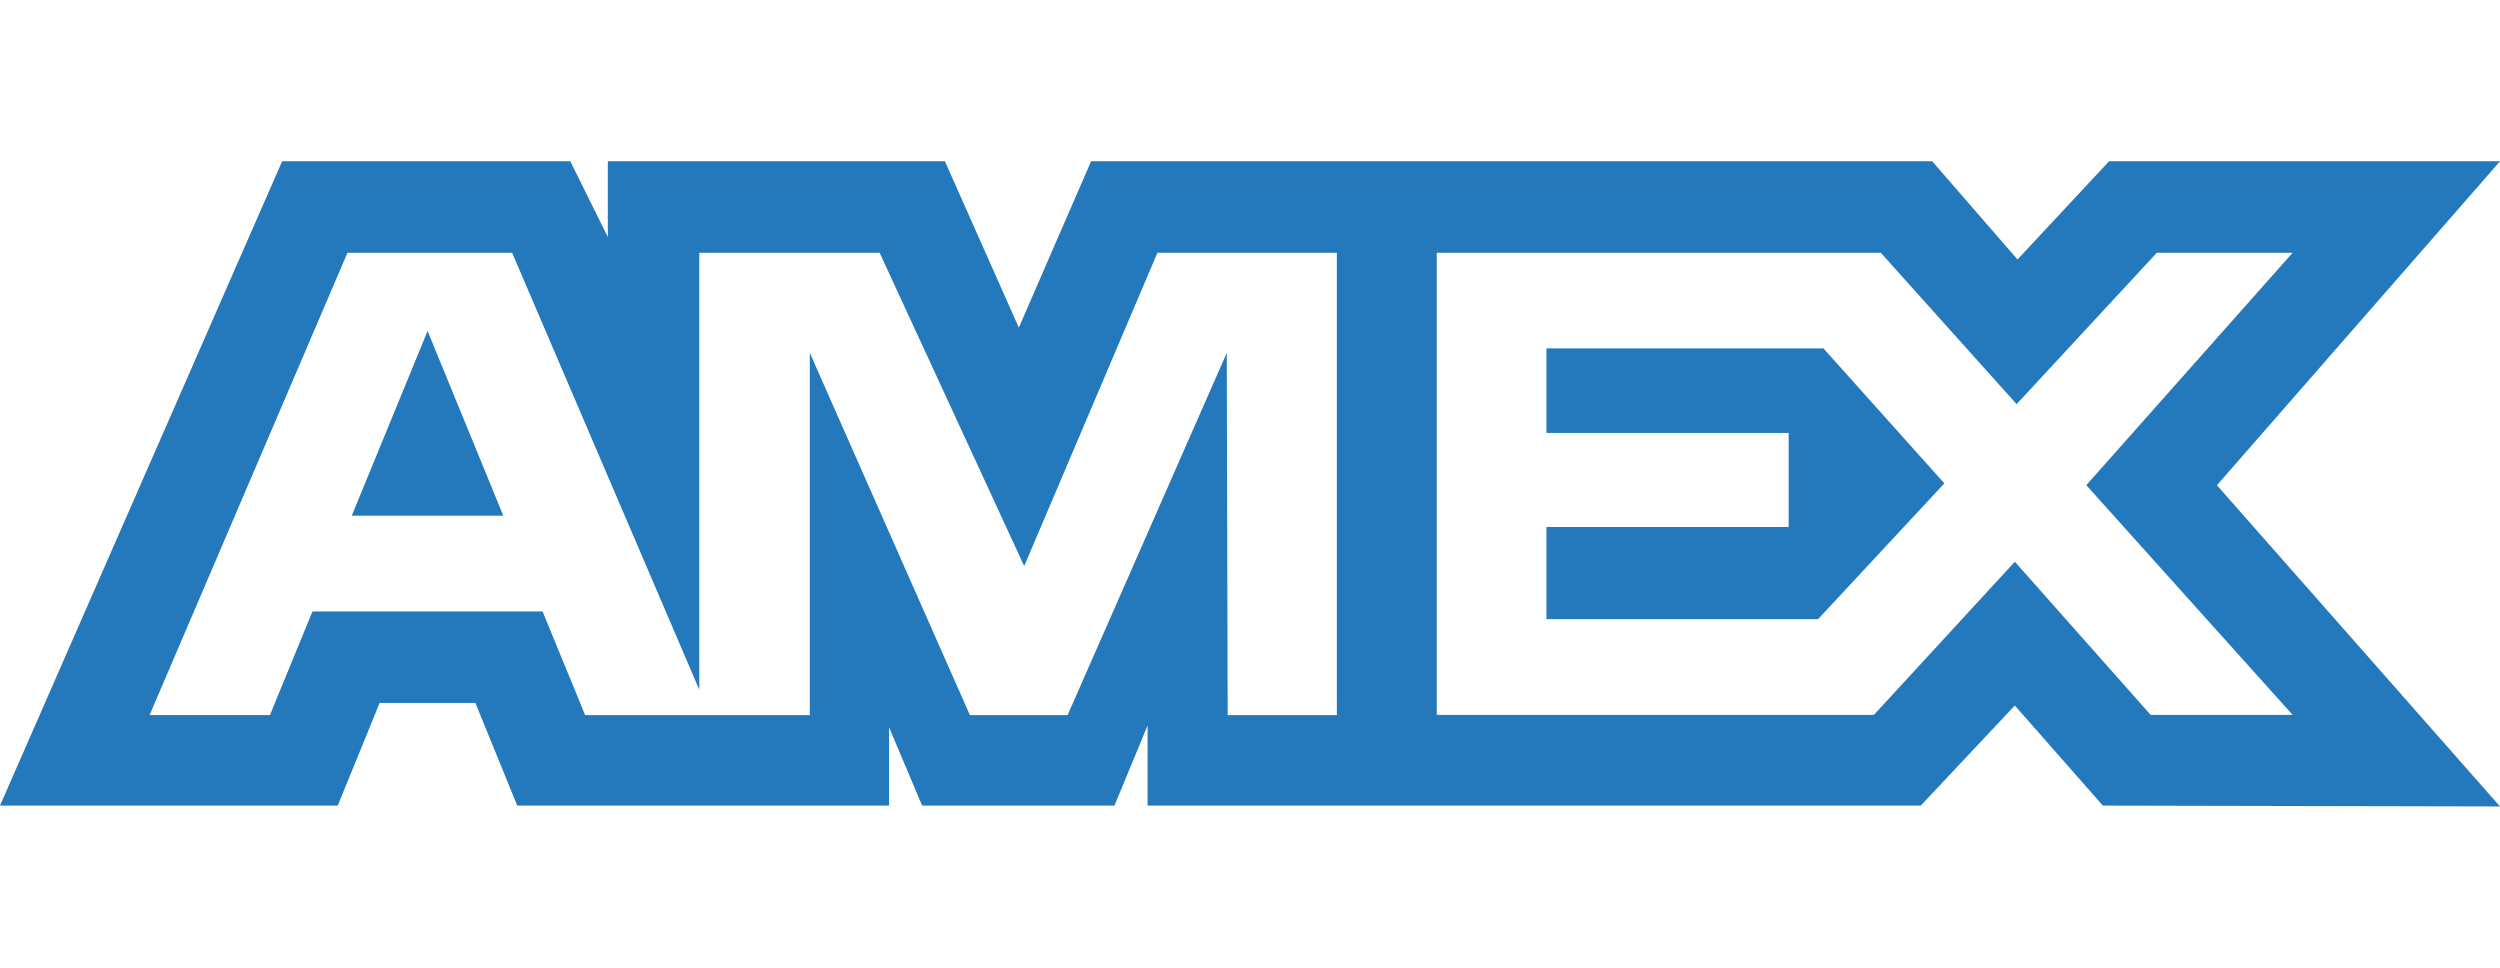 <svg width="62" height="24" viewBox="0 0 62 24" fill="none" xmlns="http://www.w3.org/2000/svg">
<path d="M6.997 4L0 19.979H8.376L9.415 17.432H11.789L12.828 19.979H22.048V18.035L22.869 19.979H27.638L28.46 17.993V19.979H47.635L49.967 17.497L52.151 19.979L62 20L54.98 12.034L62 4H52.304L50.034 6.435L47.919 4H27.059L25.267 8.125L23.434 4H15.074V5.879L14.144 4H6.996H6.997ZM8.618 6.269H12.701L17.342 17.105V6.269H21.815L25.4 14.038L28.704 6.269H33.154V17.736H30.446L30.424 8.751L26.476 17.736H24.054L20.083 8.751V17.736H14.512L13.456 15.165H7.749L6.695 17.733H3.71L8.617 6.269H8.618ZM35.632 6.269H46.644L50.012 10.023L53.489 6.269H56.857L51.74 12.032L56.857 17.729H53.336L49.968 13.931L46.473 17.729H35.632V6.27V6.269ZM10.604 8.209L8.724 12.789H12.482L10.604 8.209ZM38.352 8.643V10.736H44.359V13.069H38.352V15.354H45.089L48.22 11.988L45.222 8.641H38.352V8.642V8.643Z" fill="#2478BC"/>
</svg>
